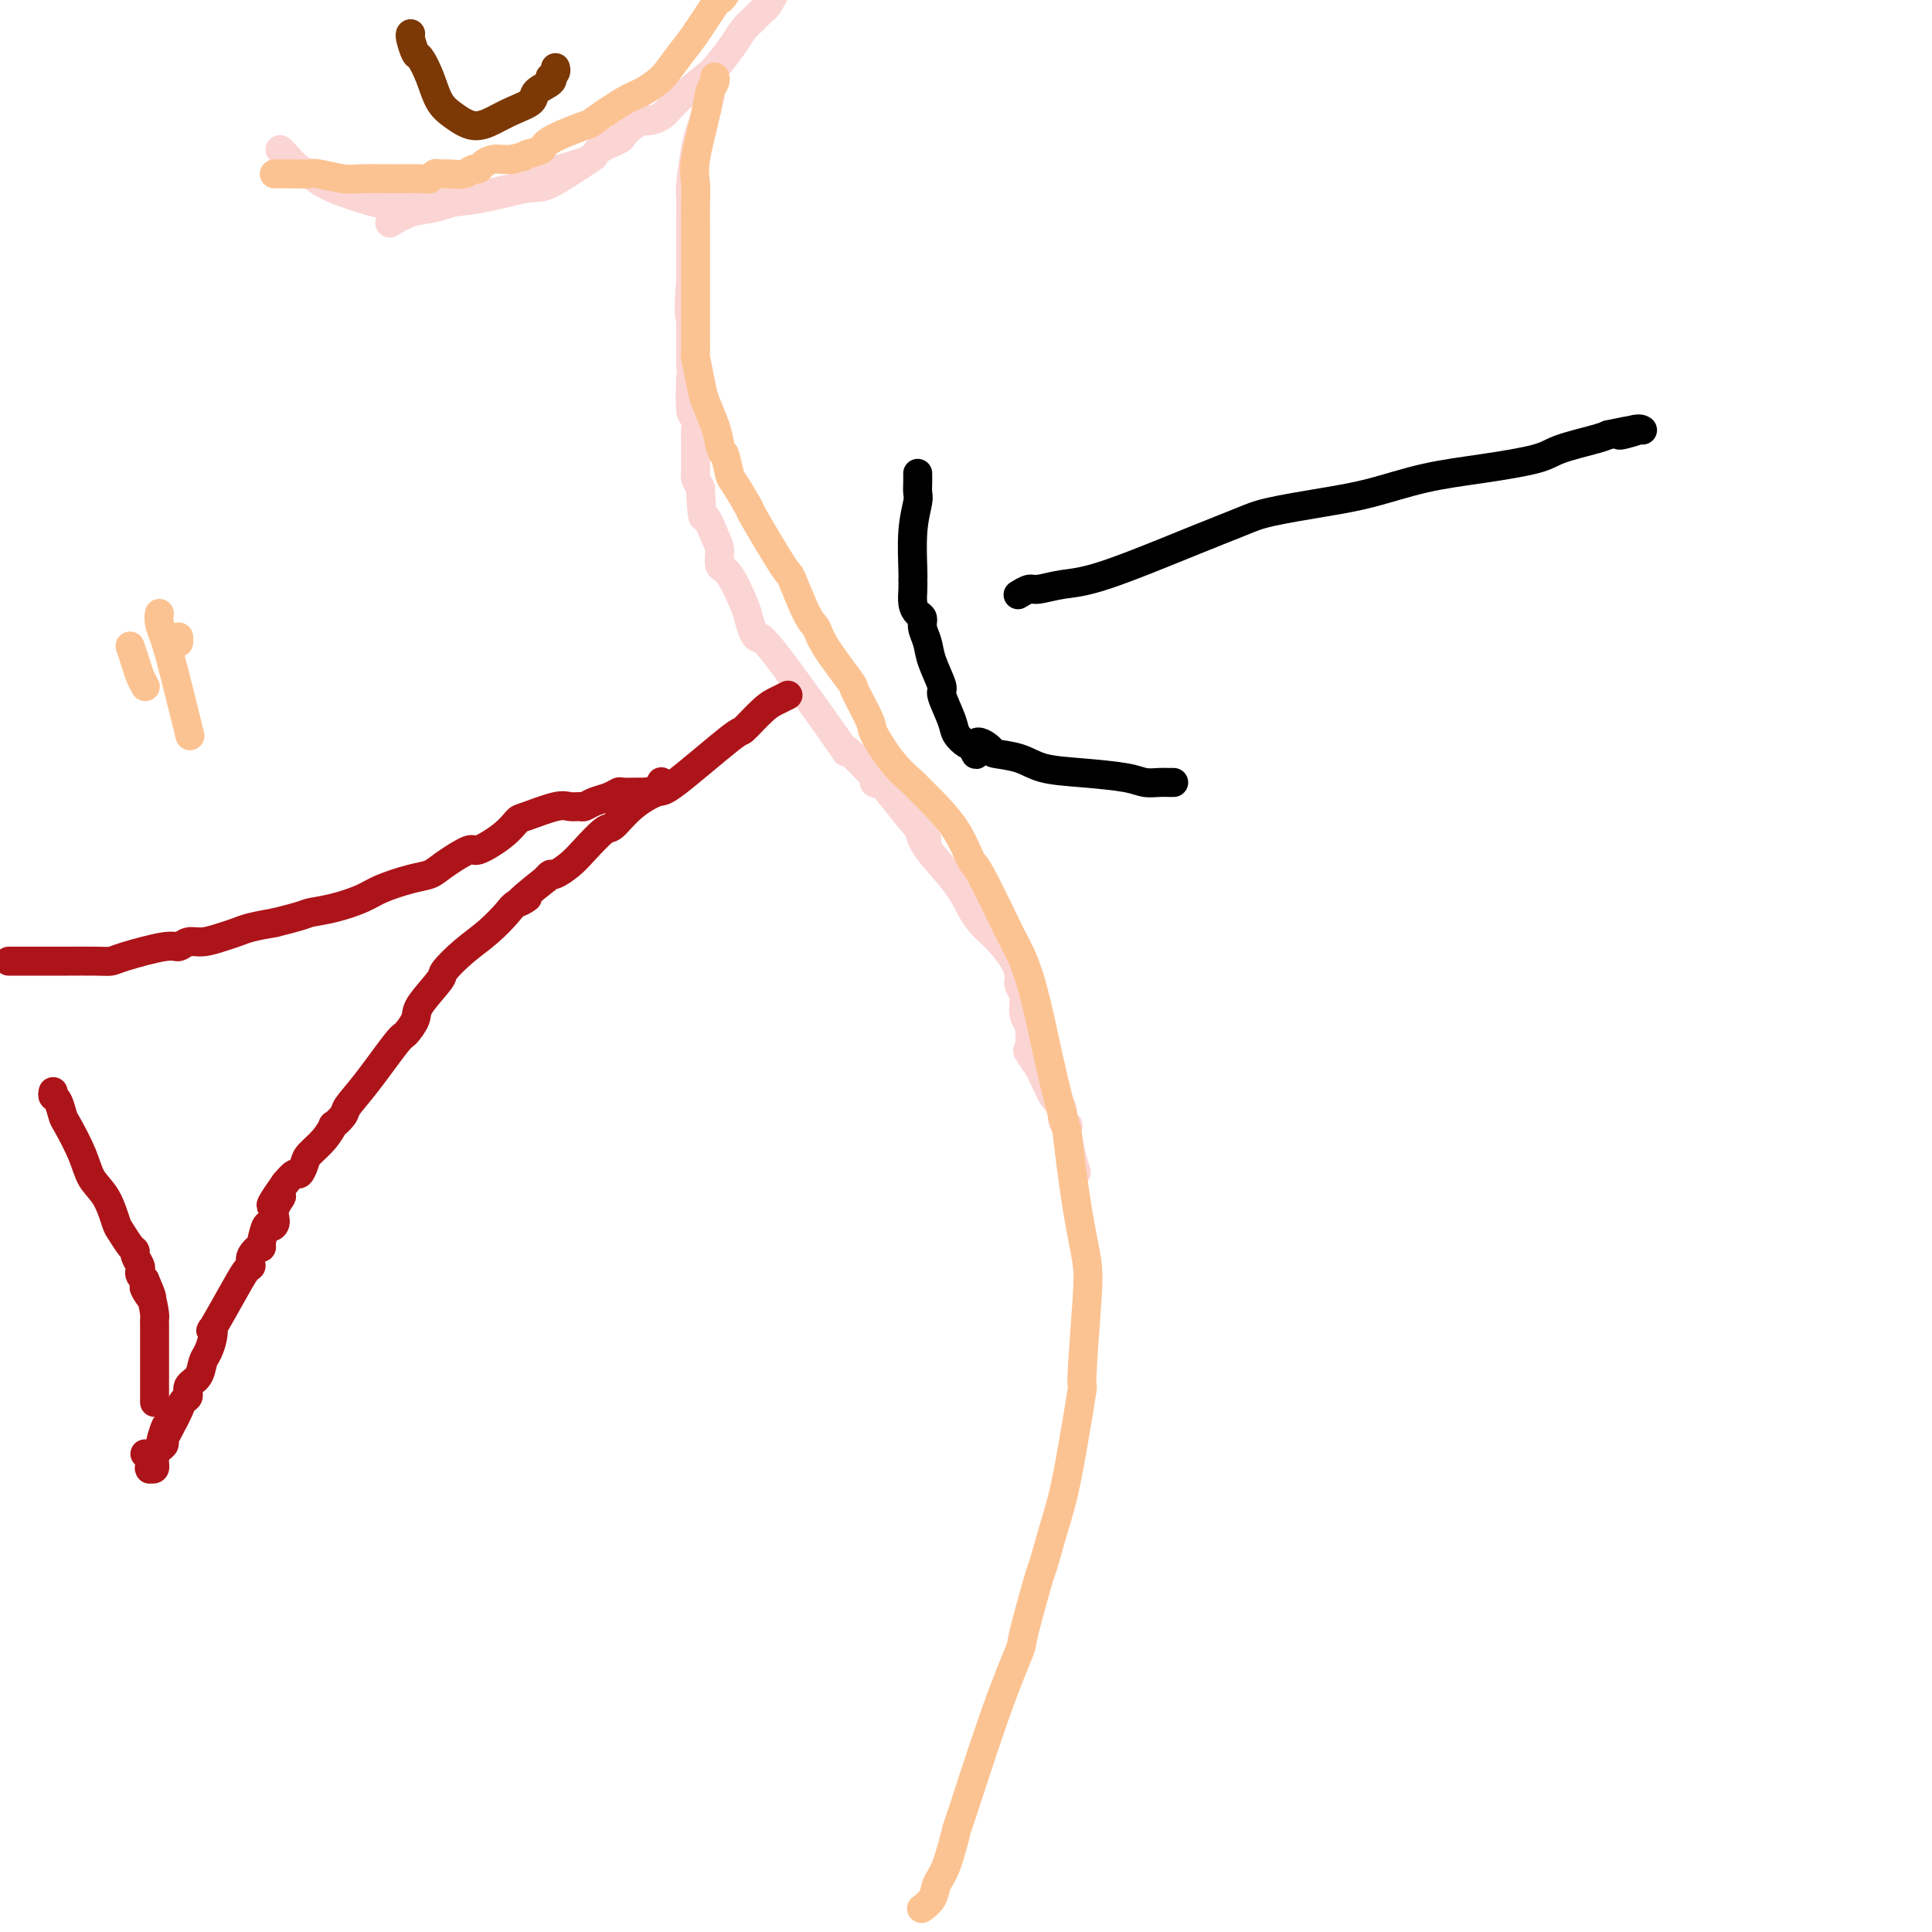 <svg viewBox='0 0 400 400' version='1.1' xmlns='http://www.w3.org/2000/svg' xmlns:xlink='http://www.w3.org/1999/xlink'><g fill='none' stroke='#FBD4D4' stroke-width='6' stroke-linecap='round' stroke-linejoin='round'><path d='M147,20c-0.002,0.007 -0.003,0.015 0,0c0.003,-0.015 0.012,-0.051 0,0c-0.012,0.051 -0.044,0.190 0,0c0.044,-0.190 0.166,-0.709 0,0c-0.166,0.709 -0.619,2.648 -1,4c-0.381,1.352 -0.691,2.118 -1,3c-0.309,0.882 -0.619,1.879 -1,4c-0.381,2.121 -0.834,5.367 -1,7c-0.166,1.633 -0.044,1.654 0,3c0.044,1.346 0.012,4.016 0,7c-0.012,2.984 -0.003,6.281 0,8c0.003,1.719 0.002,1.859 0,2'/><path d='M143,58c-0.619,7.643 -0.166,7.750 0,8c0.166,0.250 0.044,0.644 0,1c-0.044,0.356 -0.012,0.675 0,1c0.012,0.325 0.003,0.654 0,1c-0.003,0.346 -0.001,0.707 0,1c0.001,0.293 0.000,0.519 0,1c-0.000,0.481 0.000,1.218 0,2c-0.000,0.782 -0.001,1.609 0,2c0.001,0.391 0.004,0.347 0,1c-0.004,0.653 -0.015,2.004 0,2c0.015,-0.004 0.057,-1.362 0,0c-0.057,1.362 -0.211,5.444 0,7c0.211,1.556 0.789,0.587 1,1c0.211,0.413 0.057,2.207 0,3c-0.057,0.793 -0.015,0.583 0,1c0.015,0.417 0.004,1.460 0,2c-0.004,0.540 -0.002,0.578 0,1c0.002,0.422 0.003,1.229 0,2c-0.003,0.771 -0.011,1.506 0,2c0.011,0.494 0.041,0.748 0,1c-0.041,0.252 -0.155,0.500 0,1c0.155,0.500 0.577,1.250 1,2'/><path d='M145,101c0.432,7.805 0.513,5.816 1,6c0.487,0.184 1.381,2.539 2,4c0.619,1.461 0.964,2.028 1,3c0.036,0.972 -0.236,2.347 0,3c0.236,0.653 0.981,0.582 2,2c1.019,1.418 2.313,4.324 3,6c0.687,1.676 0.766,2.121 1,3c0.234,0.879 0.623,2.190 1,3c0.377,0.810 0.740,1.118 1,1c0.260,-0.118 0.415,-0.662 4,4c3.585,4.662 10.599,14.530 13,18c2.401,3.470 0.189,0.541 1,1c0.811,0.459 4.646,4.305 6,6c1.354,1.695 0.229,1.238 0,1c-0.229,-0.238 0.438,-0.256 1,0c0.562,0.256 1.018,0.788 2,2c0.982,1.212 2.491,3.106 4,5'/><path d='M188,169c5.644,6.752 3.753,4.631 3,4c-0.753,-0.631 -0.368,0.229 0,1c0.368,0.771 0.718,1.453 2,3c1.282,1.547 3.497,3.960 5,6c1.503,2.040 2.294,3.708 3,5c0.706,1.292 1.328,2.209 2,3c0.672,0.791 1.396,1.455 2,2c0.604,0.545 1.089,0.971 2,2c0.911,1.029 2.248,2.661 3,4c0.752,1.339 0.920,2.386 1,3c0.080,0.614 0.074,0.796 0,1c-0.074,0.204 -0.216,0.431 0,1c0.216,0.569 0.789,1.479 1,2c0.211,0.521 0.059,0.653 0,1c-0.059,0.347 -0.026,0.907 0,1c0.026,0.093 0.046,-0.283 0,0c-0.046,0.283 -0.156,1.224 0,2c0.156,0.776 0.578,1.388 1,2'/><path d='M213,212c0.494,3.127 0.230,4.446 0,5c-0.230,0.554 -0.427,0.343 0,1c0.427,0.657 1.477,2.182 2,3c0.523,0.818 0.517,0.930 1,2c0.483,1.070 1.454,3.100 2,4c0.546,0.900 0.668,0.671 1,1c0.332,0.329 0.872,1.215 1,2c0.128,0.785 -0.158,1.469 0,2c0.158,0.531 0.761,0.910 1,1c0.239,0.090 0.116,-0.110 0,0c-0.116,0.110 -0.223,0.530 0,2c0.223,1.470 0.778,3.992 1,5c0.222,1.008 0.111,0.504 0,0'/><path d='M222,240c1.500,4.667 0.750,2.333 0,0'/><path d='M81,46c-0.002,0.001 -0.003,0.002 0,0c0.003,-0.002 0.012,-0.007 0,0c-0.012,0.007 -0.045,0.028 0,0c0.045,-0.028 0.166,-0.103 0,0c-0.166,0.103 -0.620,0.386 0,0c0.620,-0.386 2.313,-1.441 4,-2c1.687,-0.559 3.368,-0.621 5,-1c1.632,-0.379 3.215,-1.074 7,-2c3.785,-0.926 9.770,-2.082 13,-3c3.230,-0.918 3.703,-1.598 4,-2c0.297,-0.402 0.418,-0.527 2,-1c1.582,-0.473 4.626,-1.295 6,-2c1.374,-0.705 1.080,-1.292 2,-2c0.920,-0.708 3.055,-1.537 4,-2c0.945,-0.463 0.698,-0.561 1,-1c0.302,-0.439 1.151,-1.220 2,-2'/><path d='M131,26c3.771,-2.052 2.700,-1.181 3,-1c0.300,0.181 1.971,-0.328 3,-1c1.029,-0.672 1.416,-1.507 3,-3c1.584,-1.493 4.363,-3.645 6,-5c1.637,-1.355 2.130,-1.912 3,-3c0.870,-1.088 2.116,-2.709 3,-4c0.884,-1.291 1.408,-2.254 2,-3c0.592,-0.746 1.254,-1.274 2,-2c0.746,-0.726 1.576,-1.651 2,-2c0.424,-0.349 0.442,-0.122 1,-1c0.558,-0.878 1.656,-2.862 2,-4c0.344,-1.138 -0.065,-1.429 0,-2c0.065,-0.571 0.605,-1.421 1,-2c0.395,-0.579 0.645,-0.887 1,-1c0.355,-0.113 0.816,-0.032 1,0c0.184,0.032 0.092,0.016 0,0'/><path d='M58,31c-0.002,-0.002 -0.005,-0.004 0,0c0.005,0.004 0.016,0.013 0,0c-0.016,-0.013 -0.061,-0.048 0,0c0.061,0.048 0.228,0.178 1,1c0.772,0.822 2.150,2.336 3,3c0.850,0.664 1.170,0.479 2,1c0.830,0.521 2.168,1.748 5,3c2.832,1.252 7.159,2.530 9,3c1.841,0.470 1.196,0.132 3,0c1.804,-0.132 6.056,-0.059 8,0c1.944,0.059 1.580,0.102 3,0c1.420,-0.102 4.624,-0.351 8,-1c3.376,-0.649 6.926,-1.700 9,-2c2.074,-0.300 2.674,0.150 5,-1c2.326,-1.150 6.379,-3.900 8,-5c1.621,-1.100 0.811,-0.550 0,0'/></g>
<g fill='none' stroke='#7C3805' stroke-width='6' stroke-linecap='round' stroke-linejoin='round'><path d='M85,7c0.002,-0.002 0.004,-0.003 0,0c-0.004,0.003 -0.013,0.012 0,0c0.013,-0.012 0.048,-0.045 0,0c-0.048,0.045 -0.179,0.168 0,1c0.179,0.832 0.669,2.372 1,3c0.331,0.628 0.503,0.344 1,1c0.497,0.656 1.318,2.250 2,4c0.682,1.750 1.223,3.654 2,5c0.777,1.346 1.788,2.134 3,3c1.212,0.866 2.623,1.809 4,2c1.377,0.191 2.720,-0.372 4,-1c1.280,-0.628 2.497,-1.321 4,-2c1.503,-0.679 3.291,-1.344 4,-2c0.709,-0.656 0.337,-1.303 1,-2c0.663,-0.697 2.360,-1.444 3,-2c0.640,-0.556 0.224,-0.920 0,-1c-0.224,-0.080 -0.256,0.123 0,0c0.256,-0.123 0.800,-0.572 1,-1c0.200,-0.428 0.057,-0.837 0,-1c-0.057,-0.163 -0.029,-0.082 0,0'/></g>
<g fill='none' stroke='#AD1419' stroke-width='6' stroke-linecap='round' stroke-linejoin='round'><path d='M163,144c-0.000,0.000 -0.000,0.000 0,0c0.000,-0.000 0.002,-0.001 0,0c-0.002,0.001 -0.006,0.003 0,0c0.006,-0.003 0.022,-0.011 0,0c-0.022,0.011 -0.084,0.043 0,0c0.084,-0.043 0.312,-0.160 0,0c-0.312,0.160 -1.166,0.597 -2,1c-0.834,0.403 -1.649,0.771 -3,2c-1.351,1.229 -3.239,3.317 -4,4c-0.761,0.683 -0.396,-0.040 -3,2c-2.604,2.040 -8.176,6.845 -11,9c-2.824,2.155 -2.899,1.662 -4,2c-1.101,0.338 -3.228,1.508 -5,3c-1.772,1.492 -3.189,3.308 -4,4c-0.811,0.692 -1.015,0.262 -2,1c-0.985,0.738 -2.750,2.645 -4,4c-1.250,1.355 -1.985,2.157 -3,3c-1.015,0.843 -2.312,1.727 -3,2c-0.688,0.273 -0.768,-0.065 -1,0c-0.232,0.065 -0.616,0.532 -1,1'/><path d='M113,182c-8.539,6.743 -4.888,4.599 -4,4c0.888,-0.599 -0.989,0.347 -2,1c-1.011,0.653 -1.157,1.011 -2,2c-0.843,0.989 -2.384,2.607 -4,4c-1.616,1.393 -3.307,2.560 -5,4c-1.693,1.440 -3.389,3.153 -4,4c-0.611,0.847 -0.138,0.826 -1,2c-0.862,1.174 -3.059,3.541 -4,5c-0.941,1.459 -0.627,2.008 -1,3c-0.373,0.992 -1.432,2.425 -2,3c-0.568,0.575 -0.643,0.292 -2,2c-1.357,1.708 -3.994,5.408 -6,8c-2.006,2.592 -3.379,4.076 -4,5c-0.621,0.924 -0.488,1.287 -1,2c-0.512,0.713 -1.667,1.776 -2,2c-0.333,0.224 0.156,-0.391 0,0c-0.156,0.391 -0.958,1.788 -2,3c-1.042,1.212 -2.323,2.239 -3,3c-0.677,0.761 -0.748,1.255 -1,2c-0.252,0.745 -0.683,1.739 -1,2c-0.317,0.261 -0.519,-0.211 -1,0c-0.481,0.211 -1.240,1.106 -2,2'/><path d='M59,245c-5.267,7.408 -1.936,3.928 -1,3c0.936,-0.928 -0.524,0.695 -1,2c-0.476,1.305 0.032,2.292 0,3c-0.032,0.708 -0.605,1.138 -1,1c-0.395,-0.138 -0.613,-0.842 -1,0c-0.387,0.842 -0.943,3.231 -1,4c-0.057,0.769 0.384,-0.084 0,0c-0.384,0.084 -1.592,1.103 -2,2c-0.408,0.897 -0.015,1.671 0,2c0.015,0.329 -0.349,0.212 -1,1c-0.651,0.788 -1.589,2.480 -3,5c-1.411,2.520 -3.296,5.867 -4,7c-0.704,1.133 -0.229,0.050 0,0c0.229,-0.050 0.211,0.931 0,2c-0.211,1.069 -0.616,2.227 -1,3c-0.384,0.773 -0.747,1.162 -1,2c-0.253,0.838 -0.396,2.125 -1,3c-0.604,0.875 -1.667,1.337 -2,2c-0.333,0.663 0.065,1.528 0,2c-0.065,0.472 -0.595,0.550 -1,1c-0.405,0.450 -0.687,1.271 -1,2c-0.313,0.729 -0.656,1.364 -1,2'/><path d='M36,294c-4.008,8.003 -2.528,3.509 -2,2c0.528,-1.509 0.104,-0.033 0,1c-0.104,1.033 0.112,1.622 0,2c-0.112,0.378 -0.552,0.546 -1,1c-0.448,0.454 -0.905,1.193 -1,2c-0.095,0.807 0.171,1.680 0,2c-0.171,0.320 -0.778,0.086 -1,0c-0.222,-0.086 -0.060,-0.023 0,0c0.060,0.023 0.016,0.006 0,0c-0.016,-0.006 -0.004,-0.002 0,0c0.004,0.002 0.001,-0.000 0,0c-0.001,0.000 -0.001,0.002 0,0c0.001,-0.002 0.001,-0.007 0,0c-0.001,0.007 -0.004,0.026 0,0c0.004,-0.026 0.015,-0.098 0,0c-0.015,0.098 -0.056,0.367 0,0c0.056,-0.367 0.207,-1.368 0,-2c-0.207,-0.632 -0.774,-0.895 -1,-1c-0.226,-0.105 -0.113,-0.053 0,0'/><path d='M2,199c-0.017,0.000 -0.035,0.000 0,0c0.035,-0.000 0.121,-0.000 0,0c-0.121,0.000 -0.451,0.000 0,0c0.451,-0.000 1.682,-0.000 3,0c1.318,0.000 2.724,0.000 4,0c1.276,-0.000 2.423,-0.002 3,0c0.577,0.002 0.585,0.007 2,0c1.415,-0.007 4.238,-0.025 6,0c1.762,0.025 2.463,0.094 3,0c0.537,-0.094 0.908,-0.350 3,-1c2.092,-0.650 5.904,-1.694 8,-2c2.096,-0.306 2.476,0.125 3,0c0.524,-0.125 1.191,-0.807 2,-1c0.809,-0.193 1.758,0.103 3,0c1.242,-0.103 2.776,-0.605 4,-1c1.224,-0.395 2.137,-0.683 3,-1c0.863,-0.317 1.675,-0.662 3,-1c1.325,-0.338 3.162,-0.669 5,-1'/><path d='M57,191c6.628,-1.656 6.198,-1.795 7,-2c0.802,-0.205 2.837,-0.474 5,-1c2.163,-0.526 4.453,-1.308 6,-2c1.547,-0.692 2.352,-1.294 4,-2c1.648,-0.706 4.140,-1.518 6,-2c1.860,-0.482 3.089,-0.635 4,-1c0.911,-0.365 1.505,-0.942 3,-2c1.495,-1.058 3.891,-2.597 5,-3c1.109,-0.403 0.930,0.329 2,0c1.070,-0.329 3.389,-1.720 5,-3c1.611,-1.280 2.516,-2.448 3,-3c0.484,-0.552 0.549,-0.487 2,-1c1.451,-0.513 4.289,-1.605 6,-2c1.711,-0.395 2.296,-0.095 3,0c0.704,0.095 1.527,-0.017 2,0c0.473,0.017 0.597,0.162 1,0c0.403,-0.162 1.085,-0.632 2,-1c0.915,-0.368 2.062,-0.635 3,-1c0.938,-0.365 1.666,-0.830 2,-1c0.334,-0.170 0.275,-0.046 1,0c0.725,0.046 2.234,0.012 3,0c0.766,-0.012 0.790,-0.004 1,0c0.210,0.004 0.605,0.002 1,0'/><path d='M134,164c3.619,-0.917 3.167,-1.708 3,-2c-0.167,-0.292 -0.048,-0.083 0,0c0.048,0.083 0.024,0.042 0,0'/><path d='M11,226c-0.085,0.395 -0.171,0.790 0,1c0.171,0.210 0.597,0.237 1,1c0.403,0.763 0.783,2.264 1,3c0.217,0.736 0.272,0.709 1,2c0.728,1.291 2.131,3.902 3,6c0.869,2.098 1.206,3.683 2,5c0.794,1.317 2.045,2.366 3,4c0.955,1.634 1.614,3.851 2,5c0.386,1.149 0.499,1.229 1,2c0.501,0.771 1.388,2.234 2,3c0.612,0.766 0.948,0.835 1,1c0.052,0.165 -0.179,0.425 0,1c0.179,0.575 0.770,1.463 1,2c0.230,0.537 0.100,0.721 0,1c-0.100,0.279 -0.172,0.651 0,1c0.172,0.349 0.586,0.674 1,1'/><path d='M30,265c2.895,6.487 0.632,3.206 0,2c-0.632,-1.206 0.367,-0.335 1,1c0.633,1.335 0.902,3.135 1,4c0.098,0.865 0.026,0.797 0,1c-0.026,0.203 -0.007,0.678 0,1c0.007,0.322 0.002,0.491 0,1c-0.002,0.509 -0.001,1.358 0,2c0.001,0.642 0.000,1.076 0,2c-0.000,0.924 -0.000,2.340 0,3c0.000,0.660 0.000,0.566 0,1c-0.000,0.434 -0.000,1.395 0,2c0.000,0.605 0.000,0.853 0,1c-0.000,0.147 -0.000,0.193 0,1c0.000,0.807 0.000,2.373 0,3c-0.000,0.627 -0.000,0.313 0,0'/></g>
<g fill='none' stroke='#000000' stroke-width='6' stroke-linecap='round' stroke-linejoin='round'><path d='M190,98c0.008,0.647 0.016,1.294 0,2c-0.016,0.706 -0.057,1.470 0,2c0.057,0.530 0.212,0.827 0,2c-0.212,1.173 -0.789,3.224 -1,6c-0.211,2.776 -0.054,6.278 0,8c0.054,1.722 0.004,1.665 0,2c-0.004,0.335 0.036,1.062 0,2c-0.036,0.938 -0.150,2.088 0,3c0.150,0.912 0.564,1.585 1,2c0.436,0.415 0.896,0.570 1,1c0.104,0.430 -0.146,1.134 0,2c0.146,0.866 0.687,1.895 1,3c0.313,1.105 0.397,2.288 1,4c0.603,1.712 1.723,3.955 2,5c0.277,1.045 -0.290,0.893 0,2c0.290,1.107 1.439,3.472 2,5c0.561,1.528 0.536,2.219 1,3c0.464,0.781 1.418,1.652 2,2c0.582,0.348 0.791,0.174 1,0'/><path d='M201,154c1.899,4.440 0.648,1.039 1,0c0.352,-1.039 2.309,0.285 3,1c0.691,0.715 0.117,0.821 1,1c0.883,0.179 3.222,0.430 5,1c1.778,0.570 2.994,1.459 5,2c2.006,0.541 4.803,0.733 8,1c3.197,0.267 6.794,0.607 9,1c2.206,0.393 3.022,0.837 4,1c0.978,0.163 2.118,0.044 3,0c0.882,-0.044 1.504,-0.012 2,0c0.496,0.012 0.865,0.003 1,0c0.135,-0.003 0.036,-0.001 0,0c-0.036,0.001 -0.010,0.000 0,0c0.010,-0.000 0.005,-0.000 0,0'/><path d='M211,123c-0.196,0.121 -0.392,0.241 0,0c0.392,-0.241 1.372,-0.844 2,-1c0.628,-0.156 0.905,0.134 2,0c1.095,-0.134 3.007,-0.693 5,-1c1.993,-0.307 4.067,-0.362 9,-2c4.933,-1.638 12.727,-4.861 18,-7c5.273,-2.139 8.026,-3.196 10,-4c1.974,-0.804 3.169,-1.356 6,-2c2.831,-0.644 7.297,-1.380 11,-2c3.703,-0.620 6.643,-1.125 10,-2c3.357,-0.875 7.130,-2.122 11,-3c3.870,-0.878 7.838,-1.387 12,-2c4.162,-0.613 8.518,-1.329 11,-2c2.482,-0.671 3.091,-1.296 5,-2c1.909,-0.704 5.117,-1.487 7,-2c1.883,-0.513 2.442,-0.757 3,-1'/><path d='M333,90c11.420,-2.415 4.969,-0.451 3,0c-1.969,0.451 0.544,-0.611 2,-1c1.456,-0.389 1.854,-0.104 2,0c0.146,0.104 0.039,0.028 0,0c-0.039,-0.028 -0.011,-0.008 0,0c0.011,0.008 0.006,0.004 0,0'/></g>
<g fill='none' stroke='#FCC392' stroke-width='6' stroke-linecap='round' stroke-linejoin='round'><path d='M27,134c0.024,0.071 0.049,0.142 0,0c-0.049,-0.142 -0.171,-0.497 0,0c0.171,0.497 0.633,1.844 1,3c0.367,1.156 0.637,2.119 1,3c0.363,0.881 0.818,1.680 1,2c0.182,0.320 0.091,0.160 0,0'/><path d='M33,127c-0.077,0.622 -0.153,1.244 0,2c0.153,0.756 0.536,1.646 1,3c0.464,1.354 1.010,3.172 2,7c0.990,3.828 2.426,9.665 3,12c0.574,2.335 0.287,1.167 0,0'/><path d='M37,132c0.000,-0.111 0.000,-0.222 0,0c0.000,0.222 0.000,0.778 0,1c0.000,0.222 0.000,0.111 0,0'/><path d='M148,16c0.001,0.001 0.001,0.003 0,0c-0.001,-0.003 -0.004,-0.010 0,0c0.004,0.010 0.013,0.038 0,0c-0.013,-0.038 -0.050,-0.142 0,0c0.050,0.142 0.185,0.530 0,1c-0.185,0.470 -0.691,1.023 -1,2c-0.309,0.977 -0.423,2.377 -1,5c-0.577,2.623 -1.619,6.470 -2,9c-0.381,2.530 -0.102,3.744 0,5c0.102,1.256 0.027,2.555 0,4c-0.027,1.445 -0.007,3.036 0,4c0.007,0.964 0.002,1.299 0,3c-0.002,1.701 -0.001,4.767 0,7c0.001,2.233 0.000,3.633 0,5c-0.000,1.367 -0.001,2.702 0,4c0.001,1.298 0.004,2.560 0,3c-0.004,0.440 -0.013,0.058 0,1c0.013,0.942 0.049,3.206 0,4c-0.049,0.794 -0.182,0.116 0,1c0.182,0.884 0.678,3.330 1,5c0.322,1.670 0.471,2.565 1,4c0.529,1.435 1.437,3.410 2,5c0.563,1.590 0.782,2.795 1,4'/><path d='M149,92c0.942,3.160 0.797,1.559 1,2c0.203,0.441 0.755,2.925 1,4c0.245,1.075 0.182,0.741 1,2c0.818,1.259 2.516,4.113 3,5c0.484,0.887 -0.245,-0.191 1,2c1.245,2.191 4.466,7.653 6,10c1.534,2.347 1.382,1.579 2,3c0.618,1.421 2.005,5.030 3,7c0.995,1.970 1.598,2.300 2,3c0.402,0.700 0.602,1.770 2,4c1.398,2.230 3.993,5.622 5,7c1.007,1.378 0.424,0.744 1,2c0.576,1.256 2.310,4.401 3,6c0.690,1.599 0.335,1.651 1,3c0.665,1.349 2.348,3.996 4,6c1.652,2.004 3.273,3.364 4,4c0.727,0.636 0.562,0.547 1,1c0.438,0.453 1.480,1.449 3,3c1.520,1.551 3.519,3.659 5,6c1.481,2.341 2.444,4.917 3,6c0.556,1.083 0.705,0.674 2,3c1.295,2.326 3.736,7.386 5,10c1.264,2.614 1.350,2.783 2,4c0.650,1.217 1.865,3.481 3,7c1.135,3.519 2.190,8.294 3,12c0.810,3.706 1.374,6.345 2,9c0.626,2.655 1.313,5.328 2,8'/><path d='M220,231c1.219,4.639 0.767,1.737 1,4c0.233,2.263 1.150,9.693 2,15c0.850,5.307 1.633,8.492 2,11c0.367,2.508 0.316,4.339 0,9c-0.316,4.661 -0.899,12.150 -1,15c-0.101,2.850 0.281,1.059 0,3c-0.281,1.941 -1.225,7.613 -2,12c-0.775,4.387 -1.382,7.488 -2,10c-0.618,2.512 -1.248,4.435 -2,7c-0.752,2.565 -1.625,5.773 -2,7c-0.375,1.227 -0.252,0.472 -1,3c-0.748,2.528 -2.367,8.338 -3,11c-0.633,2.662 -0.280,2.176 -1,4c-0.720,1.824 -2.511,5.958 -5,13c-2.489,7.042 -5.674,16.992 -7,21c-1.326,4.008 -0.794,2.072 -1,3c-0.206,0.928 -1.152,4.718 -2,7c-0.848,2.282 -1.600,3.056 -2,4c-0.400,0.944 -0.447,2.057 -1,3c-0.553,0.943 -1.610,1.715 -2,2c-0.390,0.285 -0.111,0.081 0,0c0.111,-0.081 0.056,-0.041 0,0'/><path d='M57,36c0.060,-0.001 0.121,-0.001 0,0c-0.121,0.001 -0.422,0.004 0,0c0.422,-0.004 1.569,-0.015 3,0c1.431,0.015 3.148,0.057 4,0c0.852,-0.057 0.840,-0.212 2,0c1.160,0.212 3.491,0.790 5,1c1.509,0.210 2.197,0.053 4,0c1.803,-0.053 4.720,0.000 7,0c2.280,-0.000 3.922,-0.053 5,0c1.078,0.053 1.591,0.211 2,0c0.409,-0.211 0.715,-0.793 1,-1c0.285,-0.207 0.549,-0.041 1,0c0.451,0.041 1.090,-0.044 2,0c0.910,0.044 2.092,0.218 3,0c0.908,-0.218 1.542,-0.829 2,-1c0.458,-0.171 0.742,0.098 1,0c0.258,-0.098 0.492,-0.562 1,-1c0.508,-0.438 1.291,-0.849 2,-1c0.709,-0.151 1.346,-0.043 2,0c0.654,0.043 1.327,0.022 2,0'/><path d='M106,33c3.439,-0.804 2.538,-0.814 3,-1c0.462,-0.186 2.287,-0.547 3,-1c0.713,-0.453 0.315,-0.999 2,-2c1.685,-1.001 5.452,-2.457 7,-3c1.548,-0.543 0.875,-0.174 2,-1c1.125,-0.826 4.048,-2.847 6,-4c1.952,-1.153 2.933,-1.439 4,-2c1.067,-0.561 2.219,-1.398 3,-2c0.781,-0.602 1.189,-0.970 2,-2c0.811,-1.030 2.023,-2.722 3,-4c0.977,-1.278 1.717,-2.142 3,-4c1.283,-1.858 3.108,-4.711 4,-6c0.892,-1.289 0.851,-1.016 1,-1c0.149,0.016 0.488,-0.226 1,-1c0.512,-0.774 1.199,-2.080 2,-3c0.801,-0.920 1.717,-1.454 2,-2c0.283,-0.546 -0.068,-1.103 0,-2c0.068,-0.897 0.554,-2.136 1,-3c0.446,-0.864 0.851,-1.355 1,-2c0.149,-0.645 0.040,-1.443 0,-2c-0.040,-0.557 -0.011,-0.873 0,-1c0.011,-0.127 0.006,-0.063 0,0'/></g>
</svg>
